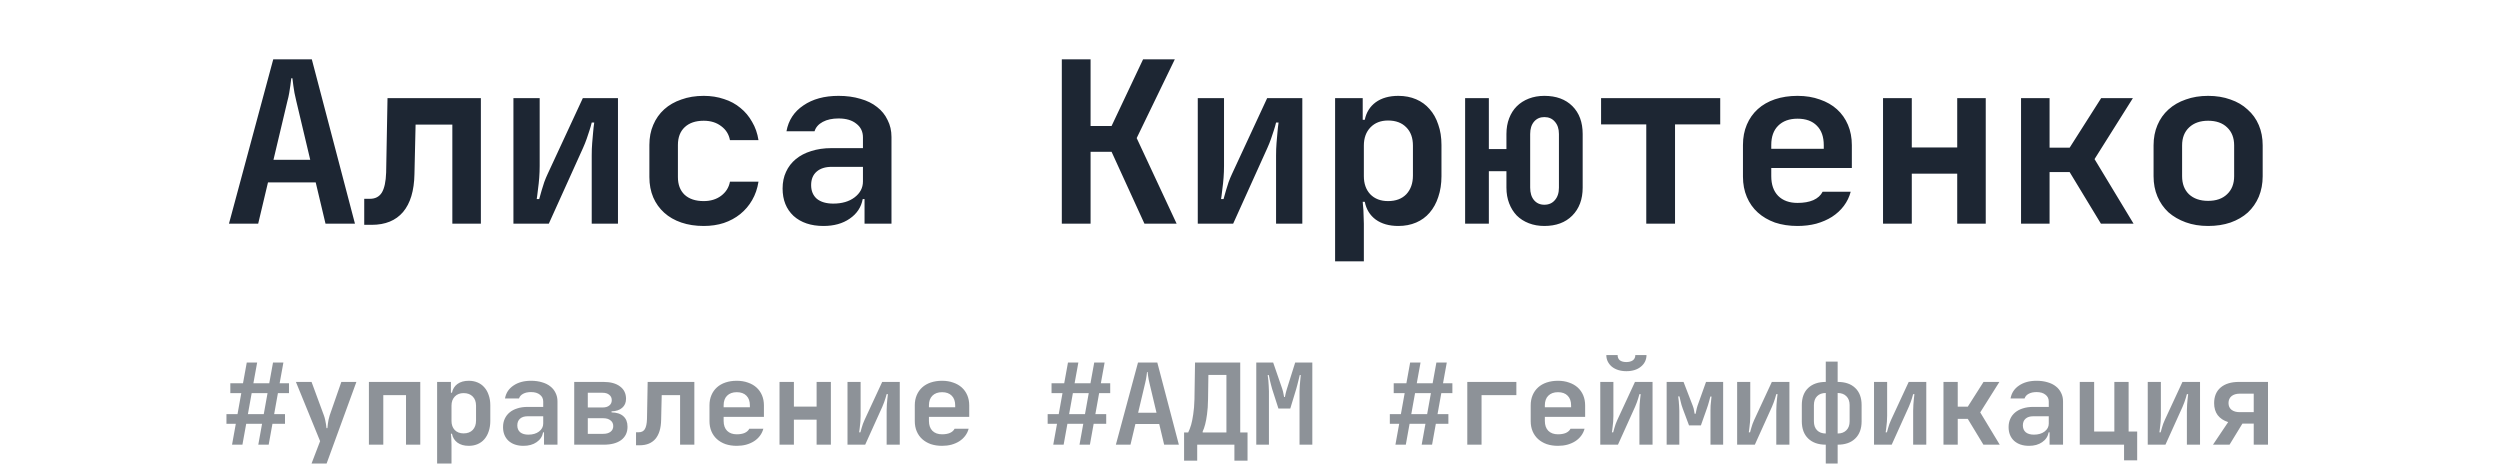 <?xml version="1.0" encoding="UTF-8"?> <svg xmlns="http://www.w3.org/2000/svg" width="932" height="176" viewBox="0 0 932 176" fill="none"><path d="M85.356 83.39L101.865 22.121H116.246L132.33 83.39H121.352L117.693 67.988H99.908L96.249 83.39H85.356ZM101.95 59.563H115.651L110.46 37.693C110.233 36.672 110.006 35.651 109.779 34.63C109.609 33.609 109.467 32.701 109.354 31.907C109.24 30.999 109.127 30.091 109.013 29.184H108.588C108.474 30.091 108.361 30.999 108.247 31.907C108.134 32.701 107.992 33.609 107.822 34.63C107.652 35.651 107.425 36.672 107.141 37.693L101.95 59.563ZM144.465 36.587H179.27V83.39H168.633V46.458H154.932L154.507 64.924C154.393 71.108 152.975 75.817 150.252 79.05C147.529 82.227 143.643 83.816 138.594 83.816H135.785V74.115H137.913C139.898 74.115 141.373 73.349 142.338 71.817C143.302 70.228 143.841 67.732 143.955 64.329L144.465 36.587ZM191.405 36.587H201.191V61.861C201.191 63.336 201.135 64.811 201.021 66.286C200.908 67.761 200.766 69.094 200.596 70.285C200.482 71.42 200.369 72.356 200.255 73.094C200.142 73.831 200.085 74.2 200.085 74.2H201.021C201.305 73.122 201.617 72.016 201.957 70.881C202.241 69.916 202.553 68.924 202.893 67.903C203.29 66.825 203.716 65.803 204.17 64.839L217.275 36.587H230.38V83.39H220.593V57.946C220.593 56.301 220.65 54.769 220.764 53.351C220.877 51.876 220.991 50.571 221.104 49.437C221.217 48.075 221.359 46.827 221.529 45.692H220.593C220.366 46.657 220.083 47.65 219.742 48.671C219.459 49.578 219.118 50.6 218.721 51.734C218.324 52.869 217.87 54.004 217.36 55.138L204.595 83.39H191.405V36.587ZM262.343 84.241C259.279 84.241 256.499 83.816 254.003 82.965C251.507 82.114 249.38 80.894 247.621 79.305C245.862 77.717 244.501 75.817 243.536 73.604C242.572 71.335 242.09 68.81 242.09 66.03V54.032C242.09 51.252 242.572 48.756 243.536 46.543C244.501 44.274 245.862 42.345 247.621 40.757C249.38 39.168 251.507 37.949 254.003 37.098C256.499 36.19 259.279 35.736 262.343 35.736C265.066 35.736 267.59 36.133 269.916 36.927C272.242 37.665 274.284 38.771 276.043 40.246C277.802 41.664 279.248 43.395 280.383 45.437C281.574 47.423 282.369 49.692 282.766 52.245H272.129C271.732 50.089 270.654 48.359 268.895 47.054C267.136 45.692 264.952 45.012 262.343 45.012C259.336 45.012 256.981 45.806 255.28 47.394C253.578 48.983 252.727 51.195 252.727 54.032V66.03C252.727 68.81 253.549 70.994 255.194 72.583C256.896 74.171 259.279 74.966 262.343 74.966C264.895 74.966 267.051 74.313 268.81 73.008C270.625 71.647 271.732 69.888 272.129 67.732H282.766C282.369 70.285 281.574 72.583 280.383 74.625C279.248 76.611 277.773 78.341 275.958 79.816C274.199 81.234 272.157 82.341 269.831 83.135C267.562 83.872 265.066 84.241 262.343 84.241ZM291.753 70.285C291.753 67.959 292.178 65.889 293.029 64.073C293.88 62.201 295.1 60.613 296.688 59.308C298.277 58.003 300.177 57.01 302.39 56.329C304.659 55.592 307.184 55.223 309.963 55.223H321.707V51.224C321.707 49.068 320.884 47.366 319.239 46.118C317.65 44.813 315.438 44.161 312.601 44.161C310.275 44.161 308.318 44.586 306.73 45.437C305.141 46.288 304.12 47.451 303.666 48.926H293.199C293.937 44.841 296.036 41.636 299.496 39.31C302.957 36.927 307.325 35.736 312.601 35.736C315.608 35.736 318.331 36.105 320.771 36.842C323.21 37.523 325.281 38.544 326.983 39.906C328.685 41.211 329.989 42.828 330.897 44.756C331.862 46.628 332.344 48.727 332.344 51.053V83.39H322.302V74.2H321.622C321.054 77.263 319.437 79.703 316.771 81.518C314.161 83.333 310.899 84.241 306.985 84.241C302.333 84.241 298.617 82.993 295.837 80.497C293.114 77.944 291.753 74.54 291.753 70.285ZM310.644 75.902C313.878 75.902 316.516 75.136 318.558 73.604C320.657 72.016 321.707 70.03 321.707 67.647V62.201H310.048C307.666 62.201 305.794 62.797 304.432 63.988C303.071 65.18 302.39 66.853 302.39 69.009C302.39 71.165 303.099 72.867 304.517 74.115C305.992 75.306 308.035 75.902 310.644 75.902ZM406.567 22.121V46.969H414.395L426.139 22.121H437.967L423.756 51.479L438.648 83.39H426.649L414.395 56.585H406.567V83.39H395.844V22.121H406.567ZM446.529 36.587H456.315V61.861C456.315 63.336 456.258 64.811 456.145 66.286C456.031 67.761 455.889 69.094 455.719 70.285C455.606 71.42 455.492 72.356 455.379 73.094C455.265 73.831 455.209 74.2 455.209 74.2H456.145C456.428 73.122 456.74 72.016 457.081 70.881C457.364 69.916 457.676 68.924 458.017 67.903C458.414 66.825 458.839 65.803 459.293 64.839L472.398 36.587H485.503V83.39H475.717V57.946C475.717 56.301 475.774 54.769 475.887 53.351C476 51.876 476.114 50.571 476.227 49.437C476.341 48.075 476.483 46.827 476.653 45.692H475.717C475.49 46.657 475.206 47.65 474.866 48.671C474.582 49.578 474.242 50.6 473.845 51.734C473.448 52.869 472.994 54.004 472.483 55.138L459.719 83.39H446.529V36.587ZM508.02 36.587V44.671H508.786C509.353 41.891 510.715 39.707 512.871 38.119C515.083 36.53 517.891 35.736 521.295 35.736C523.735 35.736 525.947 36.162 527.933 37.013C529.918 37.864 531.592 39.083 532.954 40.672C534.372 42.26 535.45 44.189 536.187 46.458C536.981 48.671 537.379 51.195 537.379 54.032V65.69C537.379 68.527 536.981 71.108 536.187 73.434C535.45 75.703 534.372 77.66 532.954 79.305C531.592 80.894 529.918 82.114 527.933 82.965C525.947 83.816 523.735 84.241 521.295 84.241C517.891 84.241 515.083 83.447 512.871 81.858C510.715 80.27 509.353 78.057 508.786 75.221H508.02C508.02 75.391 508.049 75.76 508.105 76.327C508.162 76.838 508.219 77.49 508.276 78.284C508.332 79.022 508.361 79.844 508.361 80.752C508.417 81.66 508.446 82.539 508.446 83.39V97.431H497.724V36.587H508.02ZM508.446 65.69C508.446 68.47 509.24 70.711 510.828 72.413C512.474 74.115 514.686 74.966 517.466 74.966C520.359 74.966 522.628 74.115 524.274 72.413C525.919 70.654 526.741 68.328 526.741 65.435V54.287C526.741 51.394 525.919 49.125 524.274 47.479C522.628 45.778 520.359 44.926 517.466 44.926C514.743 44.926 512.559 45.778 510.914 47.479C509.268 49.181 508.446 51.451 508.446 54.287V65.69ZM555.045 36.587V55.564H561.598V49.947C561.598 47.791 561.938 45.834 562.619 44.075C563.3 42.317 564.236 40.842 565.427 39.651C566.675 38.402 568.179 37.438 569.937 36.757C571.696 36.077 573.625 35.736 575.724 35.736C580.149 35.736 583.638 37.013 586.191 39.565C588.744 42.118 590.02 45.579 590.02 49.947V69.945C590.02 74.313 588.715 77.802 586.106 80.412C583.553 82.965 580.092 84.241 575.724 84.241C573.625 84.241 571.696 83.901 569.937 83.22C568.179 82.539 566.675 81.575 565.427 80.327C564.236 79.079 563.3 77.575 562.619 75.817C561.938 74.058 561.598 72.101 561.598 69.945V63.818H555.045V83.39H546.195V36.587H555.045ZM570.448 69.945C570.448 71.93 570.93 73.491 571.894 74.625C572.859 75.76 574.135 76.327 575.724 76.327C577.369 76.327 578.674 75.76 579.638 74.625C580.659 73.491 581.17 71.93 581.17 69.945V49.947C581.17 48.018 580.659 46.487 579.638 45.352C578.674 44.217 577.369 43.65 575.724 43.65C574.135 43.65 572.859 44.217 571.894 45.352C570.93 46.487 570.448 48.018 570.448 49.947V69.945ZM596.88 36.587H641.3V46.373H624.451V83.39H613.729V46.373H596.88V36.587ZM670.114 84.241C667.051 84.241 664.243 83.816 661.69 82.965C659.194 82.057 657.066 80.809 655.308 79.22C653.549 77.632 652.187 75.703 651.223 73.434C650.259 71.165 649.776 68.64 649.776 65.86V54.032C649.776 51.252 650.259 48.727 651.223 46.458C652.187 44.189 653.549 42.26 655.308 40.672C657.066 39.083 659.194 37.864 661.69 37.013C664.243 36.162 667.051 35.736 670.114 35.736C673.178 35.736 675.958 36.19 678.454 37.098C680.95 37.949 683.078 39.168 684.836 40.757C686.595 42.345 687.956 44.274 688.921 46.543C689.885 48.813 690.367 51.337 690.367 54.117V62.627H660.328V65.69C660.328 68.81 661.179 71.25 662.881 73.008C664.64 74.767 667.051 75.646 670.114 75.646C672.44 75.646 674.398 75.306 675.986 74.625C677.631 73.888 678.794 72.838 679.475 71.477H689.942C689.431 73.406 688.58 75.164 687.389 76.753C686.198 78.341 684.723 79.703 682.964 80.837C681.262 81.915 679.305 82.766 677.092 83.39C674.937 83.957 672.611 84.241 670.114 84.241ZM679.901 55.478V54.117C679.901 50.997 679.05 48.586 677.348 46.884C675.646 45.125 673.235 44.246 670.114 44.246C667.051 44.246 664.64 45.125 662.881 46.884C661.179 48.586 660.328 50.968 660.328 54.032V55.478H679.901ZM712.715 36.587V54.968H729.649V36.587H740.286V83.39H729.649V64.754H712.715V83.39H701.992V36.587H712.715ZM753.443 83.39V36.587H764.08V55.053H771.568L783.311 36.587H795.14L780.844 59.308L795.395 83.39H783.226L771.568 64.158H764.08V83.39H753.443ZM813.488 65.69C813.488 68.527 814.338 70.767 816.04 72.413C817.799 74.058 820.182 74.88 823.189 74.88C826.195 74.88 828.55 74.058 830.252 72.413C832.01 70.767 832.89 68.527 832.89 65.69V54.202C832.89 51.365 832.01 49.125 830.252 47.479C828.55 45.834 826.195 45.012 823.189 45.012C820.238 45.012 817.884 45.834 816.125 47.479C814.367 49.125 813.488 51.365 813.488 54.202V65.69ZM802.85 54.202C802.85 51.422 803.333 48.898 804.297 46.628C805.262 44.359 806.623 42.43 808.382 40.842C810.197 39.197 812.353 37.949 814.849 37.098C817.345 36.19 820.125 35.736 823.189 35.736C826.252 35.736 829.032 36.19 831.528 37.098C834.024 37.949 836.152 39.197 837.91 40.842C839.726 42.43 841.116 44.359 842.08 46.628C843.044 48.898 843.527 51.422 843.527 54.202V65.69C843.527 68.47 843.044 71.023 842.08 73.349C841.116 75.618 839.754 77.575 837.995 79.22C836.237 80.809 834.081 82.057 831.528 82.965C829.032 83.816 826.252 84.241 823.189 84.241C820.125 84.241 817.345 83.787 814.849 82.88C812.353 81.972 810.197 80.724 808.382 79.135C806.623 77.49 805.262 75.533 804.297 73.264C803.333 70.994 802.85 68.47 802.85 65.69V54.202Z" fill="#1D2633"></path><path d="M101.567 157.994L100.163 165.78H96.291L97.695 157.994H91.781L90.377 165.78H86.505L87.909 157.994H84.42V154.377H88.547L89.952 146.548H85.867V142.889H90.59L91.994 135.146H95.866L94.462 142.889H100.376L101.78 135.146H105.652L104.248 142.889H107.737V146.548H103.61L102.206 154.377H106.248V157.994H101.567ZM98.334 154.377L99.738 146.548H93.823L92.419 154.377H98.334ZM121.761 172.801H116.145L119.336 164.461L110.316 142.379H116.145L120.74 154.845C120.938 155.356 121.095 155.895 121.208 156.462C121.35 157.001 121.449 157.512 121.506 157.994C121.591 158.533 121.662 159.072 121.719 159.611H122.059C122.087 159.1 122.144 158.561 122.229 157.994C122.286 157.512 122.371 157.001 122.484 156.462C122.598 155.895 122.74 155.356 122.91 154.845L127.25 142.379H132.866L121.761 172.801ZM137.53 165.78V142.379H156.677V165.78H151.358V147.314H142.891V165.78H137.53ZM168.105 142.379V146.421H168.488C168.772 145.031 169.453 143.939 170.531 143.145C171.637 142.35 173.041 141.953 174.743 141.953C175.963 141.953 177.069 142.166 178.062 142.591C179.055 143.017 179.891 143.627 180.572 144.421C181.281 145.215 181.82 146.18 182.189 147.314C182.586 148.421 182.785 149.683 182.785 151.101V156.93C182.785 158.349 182.586 159.639 182.189 160.802C181.82 161.937 181.281 162.915 180.572 163.738C179.891 164.532 179.055 165.142 178.062 165.568C177.069 165.993 175.963 166.206 174.743 166.206C173.041 166.206 171.637 165.809 170.531 165.014C169.453 164.22 168.772 163.114 168.488 161.696H168.105C168.105 161.781 168.12 161.965 168.148 162.249C168.176 162.504 168.205 162.83 168.233 163.227C168.261 163.596 168.276 164.007 168.276 164.461C168.304 164.915 168.318 165.355 168.318 165.78V172.801H162.957V142.379H168.105ZM168.318 156.93C168.318 158.32 168.715 159.441 169.51 160.292C170.332 161.143 171.438 161.568 172.828 161.568C174.275 161.568 175.41 161.143 176.232 160.292C177.055 159.412 177.466 158.249 177.466 156.803V151.229C177.466 149.782 177.055 148.648 176.232 147.825C175.41 146.974 174.275 146.548 172.828 146.548C171.467 146.548 170.375 146.974 169.552 147.825C168.73 148.676 168.318 149.81 168.318 151.229V156.93ZM187.533 159.228C187.533 158.065 187.746 157.03 188.172 156.122C188.597 155.186 189.207 154.392 190.001 153.739C190.795 153.087 191.746 152.59 192.852 152.25C193.987 151.881 195.249 151.697 196.639 151.697H202.51V149.697C202.51 148.619 202.099 147.768 201.276 147.144C200.482 146.492 199.376 146.166 197.958 146.166C196.795 146.166 195.816 146.378 195.022 146.804C194.228 147.229 193.717 147.811 193.49 148.548H188.257C188.625 146.506 189.675 144.903 191.405 143.74C193.136 142.549 195.32 141.953 197.958 141.953C199.461 141.953 200.823 142.138 202.042 142.506C203.262 142.847 204.297 143.357 205.148 144.038C205.999 144.691 206.652 145.499 207.106 146.463C207.588 147.399 207.829 148.449 207.829 149.612V165.78H202.808V161.185H202.468C202.184 162.717 201.376 163.937 200.043 164.844C198.738 165.752 197.107 166.206 195.15 166.206C192.824 166.206 190.966 165.582 189.576 164.334C188.214 163.057 187.533 161.355 187.533 159.228ZM196.979 162.036C198.596 162.036 199.915 161.653 200.936 160.887C201.986 160.093 202.51 159.1 202.51 157.909V155.186H196.681C195.49 155.186 194.554 155.484 193.873 156.079C193.192 156.675 192.852 157.512 192.852 158.59C192.852 159.668 193.206 160.518 193.916 161.143C194.653 161.738 195.674 162.036 196.979 162.036ZM214.067 142.379H224.959C227.626 142.379 229.696 142.946 231.171 144.081C232.646 145.187 233.384 146.719 233.384 148.676C233.384 150.094 232.902 151.215 231.937 152.037C231.001 152.86 229.682 153.299 227.98 153.356V153.739C229.909 153.767 231.384 154.25 232.405 155.186C233.426 156.093 233.937 157.398 233.937 159.1C233.937 161.199 233.157 162.844 231.597 164.036C230.037 165.199 227.867 165.78 225.087 165.78H214.067V142.379ZM219.13 155.909V161.738H224.832C226.023 161.738 226.945 161.483 227.597 160.972C228.278 160.462 228.618 159.753 228.618 158.845C228.618 157.937 228.278 157.228 227.597 156.717C226.945 156.179 226.023 155.909 224.832 155.909H219.13ZM219.13 151.91H224.619C225.697 151.91 226.534 151.668 227.129 151.186C227.753 150.704 228.065 150.037 228.065 149.186C228.065 148.335 227.753 147.669 227.129 147.187C226.534 146.676 225.697 146.421 224.619 146.421H219.13V151.91ZM241.451 142.379H258.854V165.78H253.535V147.314H246.685L246.472 156.547C246.415 159.639 245.706 161.993 244.345 163.61C242.983 165.199 241.04 165.993 238.516 165.993H237.111V161.143H238.175C239.168 161.143 239.905 160.76 240.388 159.994C240.87 159.199 241.139 157.951 241.196 156.249L241.451 142.379ZM274.665 166.206C273.133 166.206 271.729 165.993 270.453 165.568C269.205 165.114 268.141 164.49 267.262 163.695C266.382 162.901 265.701 161.937 265.219 160.802C264.737 159.668 264.496 158.405 264.496 157.015V151.101C264.496 149.711 264.737 148.449 265.219 147.314C265.701 146.18 266.382 145.215 267.262 144.421C268.141 143.627 269.205 143.017 270.453 142.591C271.729 142.166 273.133 141.953 274.665 141.953C276.197 141.953 277.587 142.18 278.835 142.634C280.083 143.059 281.146 143.669 282.026 144.464C282.905 145.258 283.586 146.222 284.068 147.357C284.55 148.491 284.791 149.754 284.791 151.144V155.398H269.772V156.93C269.772 158.49 270.197 159.71 271.048 160.589C271.928 161.469 273.133 161.908 274.665 161.908C275.828 161.908 276.807 161.738 277.601 161.398C278.423 161.029 279.005 160.504 279.345 159.824H284.579C284.323 160.788 283.898 161.667 283.302 162.462C282.707 163.256 281.969 163.937 281.09 164.504C280.239 165.043 279.26 165.468 278.154 165.78C277.076 166.064 275.913 166.206 274.665 166.206ZM279.558 151.824V151.144C279.558 149.584 279.132 148.378 278.282 147.527C277.431 146.648 276.225 146.208 274.665 146.208C273.133 146.208 271.928 146.648 271.048 147.527C270.197 148.378 269.772 149.569 269.772 151.101V151.824H279.558ZM295.965 142.379V151.569H304.432V142.379H309.751V165.78H304.432V156.462H295.965V165.78H290.604V142.379H295.965ZM315.946 142.379H320.839V155.016C320.839 155.753 320.811 156.491 320.754 157.228C320.697 157.966 320.626 158.632 320.541 159.228C320.485 159.795 320.428 160.263 320.371 160.632C320.314 161.001 320.286 161.185 320.286 161.185H320.754C320.896 160.646 321.052 160.093 321.222 159.526C321.364 159.043 321.52 158.547 321.69 158.036C321.889 157.498 322.101 156.987 322.328 156.505L328.881 142.379H335.433V165.78H330.54V153.058C330.54 152.236 330.568 151.47 330.625 150.761C330.682 150.023 330.739 149.371 330.795 148.804C330.852 148.123 330.923 147.499 331.008 146.931H330.54C330.427 147.414 330.285 147.91 330.115 148.421C329.973 148.874 329.803 149.385 329.604 149.952C329.406 150.52 329.179 151.087 328.923 151.654L322.541 165.78H315.946V142.379ZM351.202 166.206C349.67 166.206 348.266 165.993 346.99 165.568C345.742 165.114 344.678 164.49 343.799 163.695C342.919 162.901 342.238 161.937 341.756 160.802C341.274 159.668 341.033 158.405 341.033 157.015V151.101C341.033 149.711 341.274 148.449 341.756 147.314C342.238 146.18 342.919 145.215 343.799 144.421C344.678 143.627 345.742 143.017 346.99 142.591C348.266 142.166 349.67 141.953 351.202 141.953C352.734 141.953 354.124 142.18 355.372 142.634C356.62 143.059 357.683 143.669 358.563 144.464C359.442 145.258 360.123 146.222 360.605 147.357C361.087 148.491 361.328 149.754 361.328 151.144V155.398H346.309V156.93C346.309 158.49 346.734 159.71 347.585 160.589C348.465 161.469 349.67 161.908 351.202 161.908C352.365 161.908 353.344 161.738 354.138 161.398C354.96 161.029 355.542 160.504 355.882 159.824H361.116C360.86 160.788 360.435 161.667 359.839 162.462C359.244 163.256 358.506 163.937 357.627 164.504C356.776 165.043 355.797 165.468 354.691 165.78C353.613 166.064 352.45 166.206 351.202 166.206ZM356.095 151.824V151.144C356.095 149.584 355.67 148.378 354.819 147.527C353.968 146.648 352.762 146.208 351.202 146.208C349.67 146.208 348.465 146.648 347.585 147.527C346.734 148.378 346.309 149.569 346.309 151.101V151.824H356.095ZM407.715 157.994L406.311 165.78H402.439L403.843 157.994H397.929L396.525 165.78H392.653L394.057 157.994H390.568V154.377H394.696L396.1 146.548H392.015V142.889H396.738L398.142 135.146H402.014L400.61 142.889H406.524L407.928 135.146H411.8L410.396 142.889H413.885V146.548H409.758L408.354 154.377H412.396V157.994H407.715ZM404.482 154.377L405.886 146.548H399.972L398.567 154.377H404.482ZM415.996 165.78L424.25 135.146H431.441L439.482 165.78H433.994L432.164 158.079H423.271L421.442 165.78H415.996ZM424.293 153.867H431.143L428.547 142.932C428.434 142.421 428.32 141.911 428.207 141.4C428.122 140.89 428.051 140.436 427.994 140.039C427.938 139.585 427.881 139.131 427.824 138.677H427.611C427.555 139.131 427.498 139.585 427.441 140.039C427.384 140.436 427.313 140.89 427.228 141.4C427.143 141.911 427.03 142.421 426.888 142.932L424.293 153.867ZM441.423 171.737V161.228H442.955C443.352 160.462 443.72 159.497 444.061 158.334C444.345 157.342 444.6 156.065 444.827 154.505C445.082 152.945 445.238 151.059 445.295 148.846L445.508 135.146H462.357V161.228H465.08V171.737H460.187V165.78H446.316V171.737H441.423ZM448.358 161.228H457.208V139.783H450.486L450.358 148.846C450.33 151.059 450.202 152.931 449.975 154.462C449.777 155.966 449.55 157.2 449.294 158.164C449.011 159.27 448.699 160.164 448.358 160.845V161.228ZM468.339 165.78V135.146H474.636L477.998 144.889C478.111 145.201 478.211 145.541 478.296 145.91C478.381 146.279 478.452 146.619 478.508 146.931C478.593 147.3 478.664 147.655 478.721 147.995H479.019C479.076 147.655 479.147 147.3 479.232 146.931C479.317 146.619 479.402 146.279 479.487 145.91C479.572 145.541 479.671 145.201 479.785 144.889L482.848 135.146H489.231V165.78H484.465V145.91C484.465 145.258 484.493 144.577 484.55 143.868C484.607 143.159 484.664 142.506 484.72 141.911C484.777 141.202 484.848 140.507 484.933 139.826H484.55C484.408 140.478 484.252 141.116 484.082 141.741C483.94 142.279 483.799 142.847 483.657 143.442C483.515 144.01 483.373 144.535 483.231 145.017L481.019 152.292H476.594L474.254 145.017C474.112 144.535 473.97 144.01 473.828 143.442C473.686 142.847 473.544 142.279 473.403 141.741C473.261 141.116 473.133 140.478 473.02 139.826H472.594C472.679 140.507 472.764 141.202 472.849 141.911C472.906 142.506 472.949 143.159 472.977 143.868C473.034 144.577 473.062 145.258 473.062 145.91V165.78H468.339ZM535.277 157.994L533.873 165.78H530.001L531.405 157.994H525.491L524.087 165.78H520.215L521.619 157.994H518.13V154.377H522.257L523.661 146.548H519.577V142.889H524.3L525.704 135.146H529.576L528.171 142.889H534.086L535.49 135.146H539.362L537.958 142.889H541.447V146.548H537.319L535.915 154.377H539.957V157.994H535.277ZM532.043 154.377L533.447 146.548H527.533L526.129 154.377H532.043ZM565.3 142.379V147.314H552.322V165.78H547.004V142.379H565.3ZM580.813 166.206C579.281 166.206 577.877 165.993 576.601 165.568C575.353 165.114 574.289 164.49 573.41 163.695C572.53 162.901 571.85 161.937 571.367 160.802C570.885 159.668 570.644 158.405 570.644 157.015V151.101C570.644 149.711 570.885 148.449 571.367 147.314C571.85 146.18 572.53 145.215 573.41 144.421C574.289 143.627 575.353 143.017 576.601 142.591C577.877 142.166 579.281 141.953 580.813 141.953C582.345 141.953 583.735 142.18 584.983 142.634C586.231 143.059 587.295 143.669 588.174 144.464C589.053 145.258 589.734 146.222 590.216 147.357C590.698 148.491 590.939 149.754 590.939 151.144V155.398H575.92V156.93C575.92 158.49 576.345 159.71 577.196 160.589C578.076 161.469 579.281 161.908 580.813 161.908C581.976 161.908 582.955 161.738 583.749 161.398C584.571 161.029 585.153 160.504 585.493 159.824H590.727C590.471 160.788 590.046 161.667 589.45 162.462C588.855 163.256 588.117 163.937 587.238 164.504C586.387 165.043 585.408 165.468 584.302 165.78C583.224 166.064 582.061 166.206 580.813 166.206ZM585.706 151.824V151.144C585.706 149.584 585.281 148.378 584.43 147.527C583.579 146.648 582.373 146.208 580.813 146.208C579.281 146.208 578.076 146.648 577.196 147.527C576.345 148.378 575.92 149.569 575.92 151.101V151.824H585.706ZM596.582 142.379H601.475V155.016C601.475 155.753 601.446 156.491 601.39 157.228C601.333 157.966 601.262 158.632 601.177 159.228C601.12 159.795 601.064 160.263 601.007 160.632C600.95 161.001 600.922 161.185 600.922 161.185H601.39C601.532 160.646 601.688 160.093 601.858 159.526C602 159.043 602.156 158.547 602.326 158.036C602.524 157.498 602.737 156.987 602.964 156.505L609.516 142.379H616.069V165.78H611.176V153.058C611.176 152.236 611.204 151.47 611.261 150.761C611.318 150.023 611.374 149.371 611.431 148.804C611.488 148.123 611.559 147.499 611.644 146.931H611.176C611.062 147.414 610.921 147.91 610.75 148.421C610.609 148.874 610.438 149.385 610.24 149.952C610.041 150.52 609.814 151.087 609.559 151.654L603.177 165.78H596.582V142.379ZM598.837 132.38H603.049C603.049 133.231 603.333 133.883 603.9 134.337C604.496 134.763 605.29 134.975 606.283 134.975C607.276 134.975 608.084 134.763 608.708 134.337C609.332 133.883 609.644 133.231 609.644 132.38H613.814C613.814 133.259 613.629 134.068 613.261 134.805C612.892 135.543 612.367 136.181 611.686 136.72C611.034 137.259 610.254 137.67 609.346 137.954C608.439 138.237 607.432 138.379 606.325 138.379C605.219 138.379 604.212 138.237 603.304 137.954C602.397 137.67 601.602 137.259 600.922 136.72C600.269 136.181 599.759 135.543 599.39 134.805C599.021 134.068 598.837 133.259 598.837 132.38ZM621.328 165.78V142.379H627.625L631.072 151.314C631.185 151.569 631.285 151.867 631.37 152.207C631.455 152.548 631.526 152.874 631.582 153.186C631.639 153.526 631.696 153.881 631.753 154.25H632.135C632.192 153.881 632.263 153.526 632.348 153.186C632.405 152.874 632.476 152.548 632.561 152.207C632.646 151.867 632.731 151.569 632.816 151.314L636.007 142.379H642.39V165.78H637.667V153.143C637.667 152.491 637.681 151.853 637.709 151.229C637.766 150.605 637.823 150.037 637.88 149.527C637.908 148.931 637.965 148.364 638.05 147.825H637.624C637.482 148.364 637.341 148.903 637.199 149.442C637.057 149.924 636.915 150.42 636.773 150.931C636.631 151.442 636.475 151.91 636.305 152.335L634.093 158.59H629.668L627.328 152.335C627.186 151.91 627.03 151.442 626.86 150.931C626.718 150.392 626.59 149.881 626.477 149.399C626.335 148.86 626.207 148.321 626.094 147.782H625.626C625.711 148.321 625.782 148.889 625.838 149.484C625.895 149.995 625.938 150.576 625.966 151.229C626.023 151.853 626.051 152.491 626.051 153.143V165.78H621.328ZM647.606 142.379H652.499V155.016C652.499 155.753 652.471 156.491 652.414 157.228C652.358 157.966 652.287 158.632 652.202 159.228C652.145 159.795 652.088 160.263 652.031 160.632C651.975 161.001 651.946 161.185 651.946 161.185H652.414C652.556 160.646 652.712 160.093 652.882 159.526C653.024 159.043 653.18 158.547 653.35 158.036C653.549 157.498 653.762 156.987 653.989 156.505L660.541 142.379H667.094V165.78H662.2V153.058C662.2 152.236 662.229 151.47 662.286 150.761C662.342 150.023 662.399 149.371 662.456 148.804C662.513 148.123 662.583 147.499 662.669 146.931H662.2C662.087 147.414 661.945 147.91 661.775 148.421C661.633 148.874 661.463 149.385 661.264 149.952C661.066 150.52 660.839 151.087 660.584 151.654L654.201 165.78H647.606V142.379ZM680.65 165.78C677.87 165.78 675.686 165.014 674.097 163.483C672.509 161.951 671.715 159.809 671.715 157.058V151.016C671.715 148.265 672.509 146.137 674.097 144.634C675.686 143.13 677.87 142.379 680.65 142.379V134.805H685.075V142.379C687.883 142.379 690.067 143.13 691.627 144.634C693.216 146.137 694.01 148.265 694.01 151.016V157.058C694.01 159.809 693.216 161.951 691.627 163.483C690.067 165.014 687.883 165.78 685.075 165.78V172.801H680.65V165.78ZM689.542 151.016C689.542 149.598 689.131 148.491 688.309 147.697C687.514 146.903 686.436 146.506 685.075 146.506V161.611C686.436 161.611 687.514 161.213 688.309 160.419C689.131 159.625 689.542 158.505 689.542 157.058V151.016ZM676.225 157.058C676.225 158.505 676.622 159.625 677.416 160.419C678.21 161.213 679.288 161.611 680.65 161.611V146.506C679.288 146.506 678.21 146.903 677.416 147.697C676.622 148.491 676.225 149.598 676.225 151.016V157.058ZM698.631 142.379H703.524V155.016C703.524 155.753 703.496 156.491 703.439 157.228C703.382 157.966 703.311 158.632 703.226 159.228C703.17 159.795 703.113 160.263 703.056 160.632C702.999 161.001 702.971 161.185 702.971 161.185H703.439C703.581 160.646 703.737 160.093 703.907 159.526C704.049 159.043 704.205 158.547 704.375 158.036C704.574 157.498 704.786 156.987 705.013 156.505L711.566 142.379H718.118V165.78H713.225V153.058C713.225 152.236 713.254 151.47 713.31 150.761C713.367 150.023 713.424 149.371 713.481 148.804C713.537 148.123 713.608 147.499 713.693 146.931H713.225C713.112 147.414 712.97 147.91 712.8 148.421C712.658 148.874 712.488 149.385 712.289 149.952C712.091 150.52 711.864 151.087 711.608 151.654L705.226 165.78H698.631V142.379ZM724.526 165.78V142.379H729.845V151.612H733.589L739.461 142.379H745.375L738.227 153.739L745.503 165.78H739.418L733.589 156.164H729.845V165.78H724.526ZM748.805 159.228C748.805 158.065 749.018 157.03 749.443 156.122C749.869 155.186 750.478 154.392 751.273 153.739C752.067 153.087 753.017 152.59 754.123 152.25C755.258 151.881 756.52 151.697 757.91 151.697H763.782V149.697C763.782 148.619 763.371 147.768 762.548 147.144C761.754 146.492 760.647 146.166 759.229 146.166C758.066 146.166 757.088 146.378 756.293 146.804C755.499 147.229 754.989 147.811 754.762 148.548H749.528C749.897 146.506 750.946 144.903 752.677 143.74C754.407 142.549 756.591 141.953 759.229 141.953C760.733 141.953 762.094 142.138 763.314 142.506C764.534 142.847 765.569 143.357 766.42 144.038C767.271 144.691 767.923 145.499 768.377 146.463C768.859 147.399 769.1 148.449 769.1 149.612V165.78H764.08V161.185H763.739C763.456 162.717 762.647 163.937 761.314 164.844C760.009 165.752 758.378 166.206 756.421 166.206C754.095 166.206 752.237 165.582 750.847 164.334C749.486 163.057 748.805 161.355 748.805 159.228ZM758.251 162.036C759.867 162.036 761.186 161.653 762.208 160.887C763.257 160.093 763.782 159.1 763.782 157.909V155.186H757.953C756.761 155.186 755.825 155.484 755.145 156.079C754.464 156.675 754.123 157.512 754.123 158.59C754.123 159.668 754.478 160.518 755.187 161.143C755.925 161.738 756.946 162.036 758.251 162.036ZM780.699 142.379V160.887H788.23V142.379H793.549V160.887H796.74V171.609H791.847V165.78H775.338V142.379H780.699ZM800.68 142.379H805.574V155.016C805.574 155.753 805.545 156.491 805.488 157.228C805.432 157.966 805.361 158.632 805.276 159.228C805.219 159.795 805.162 160.263 805.105 160.632C805.049 161.001 805.02 161.185 805.02 161.185H805.488C805.63 160.646 805.786 160.093 805.956 159.526C806.098 159.043 806.254 158.547 806.424 158.036C806.623 157.498 806.836 156.987 807.063 156.505L813.615 142.379H820.168V165.78H815.275V153.058C815.275 152.236 815.303 151.47 815.36 150.761C815.416 150.023 815.473 149.371 815.53 148.804C815.587 148.123 815.657 147.499 815.743 146.931H815.275C815.161 147.414 815.019 147.91 814.849 148.421C814.707 148.874 814.537 149.385 814.338 149.952C814.14 150.52 813.913 151.087 813.658 151.654L807.275 165.78H800.68V142.379ZM830.66 157.356C828.959 156.817 827.654 155.952 826.746 154.76C825.867 153.569 825.427 152.08 825.427 150.293C825.427 147.797 826.235 145.854 827.852 144.464C829.497 143.074 831.781 142.379 834.703 142.379H845.51V165.78H840.191V157.909H835.979L831.171 165.78H825.002L830.66 157.356ZM834.958 146.761C833.681 146.761 832.66 147.073 831.894 147.697C831.157 148.321 830.788 149.172 830.788 150.25C830.788 151.328 831.157 152.165 831.894 152.761C832.66 153.356 833.681 153.654 834.958 153.654H840.191V146.761H834.958Z" fill="#1D2633" fill-opacity="0.5"></path></svg> 